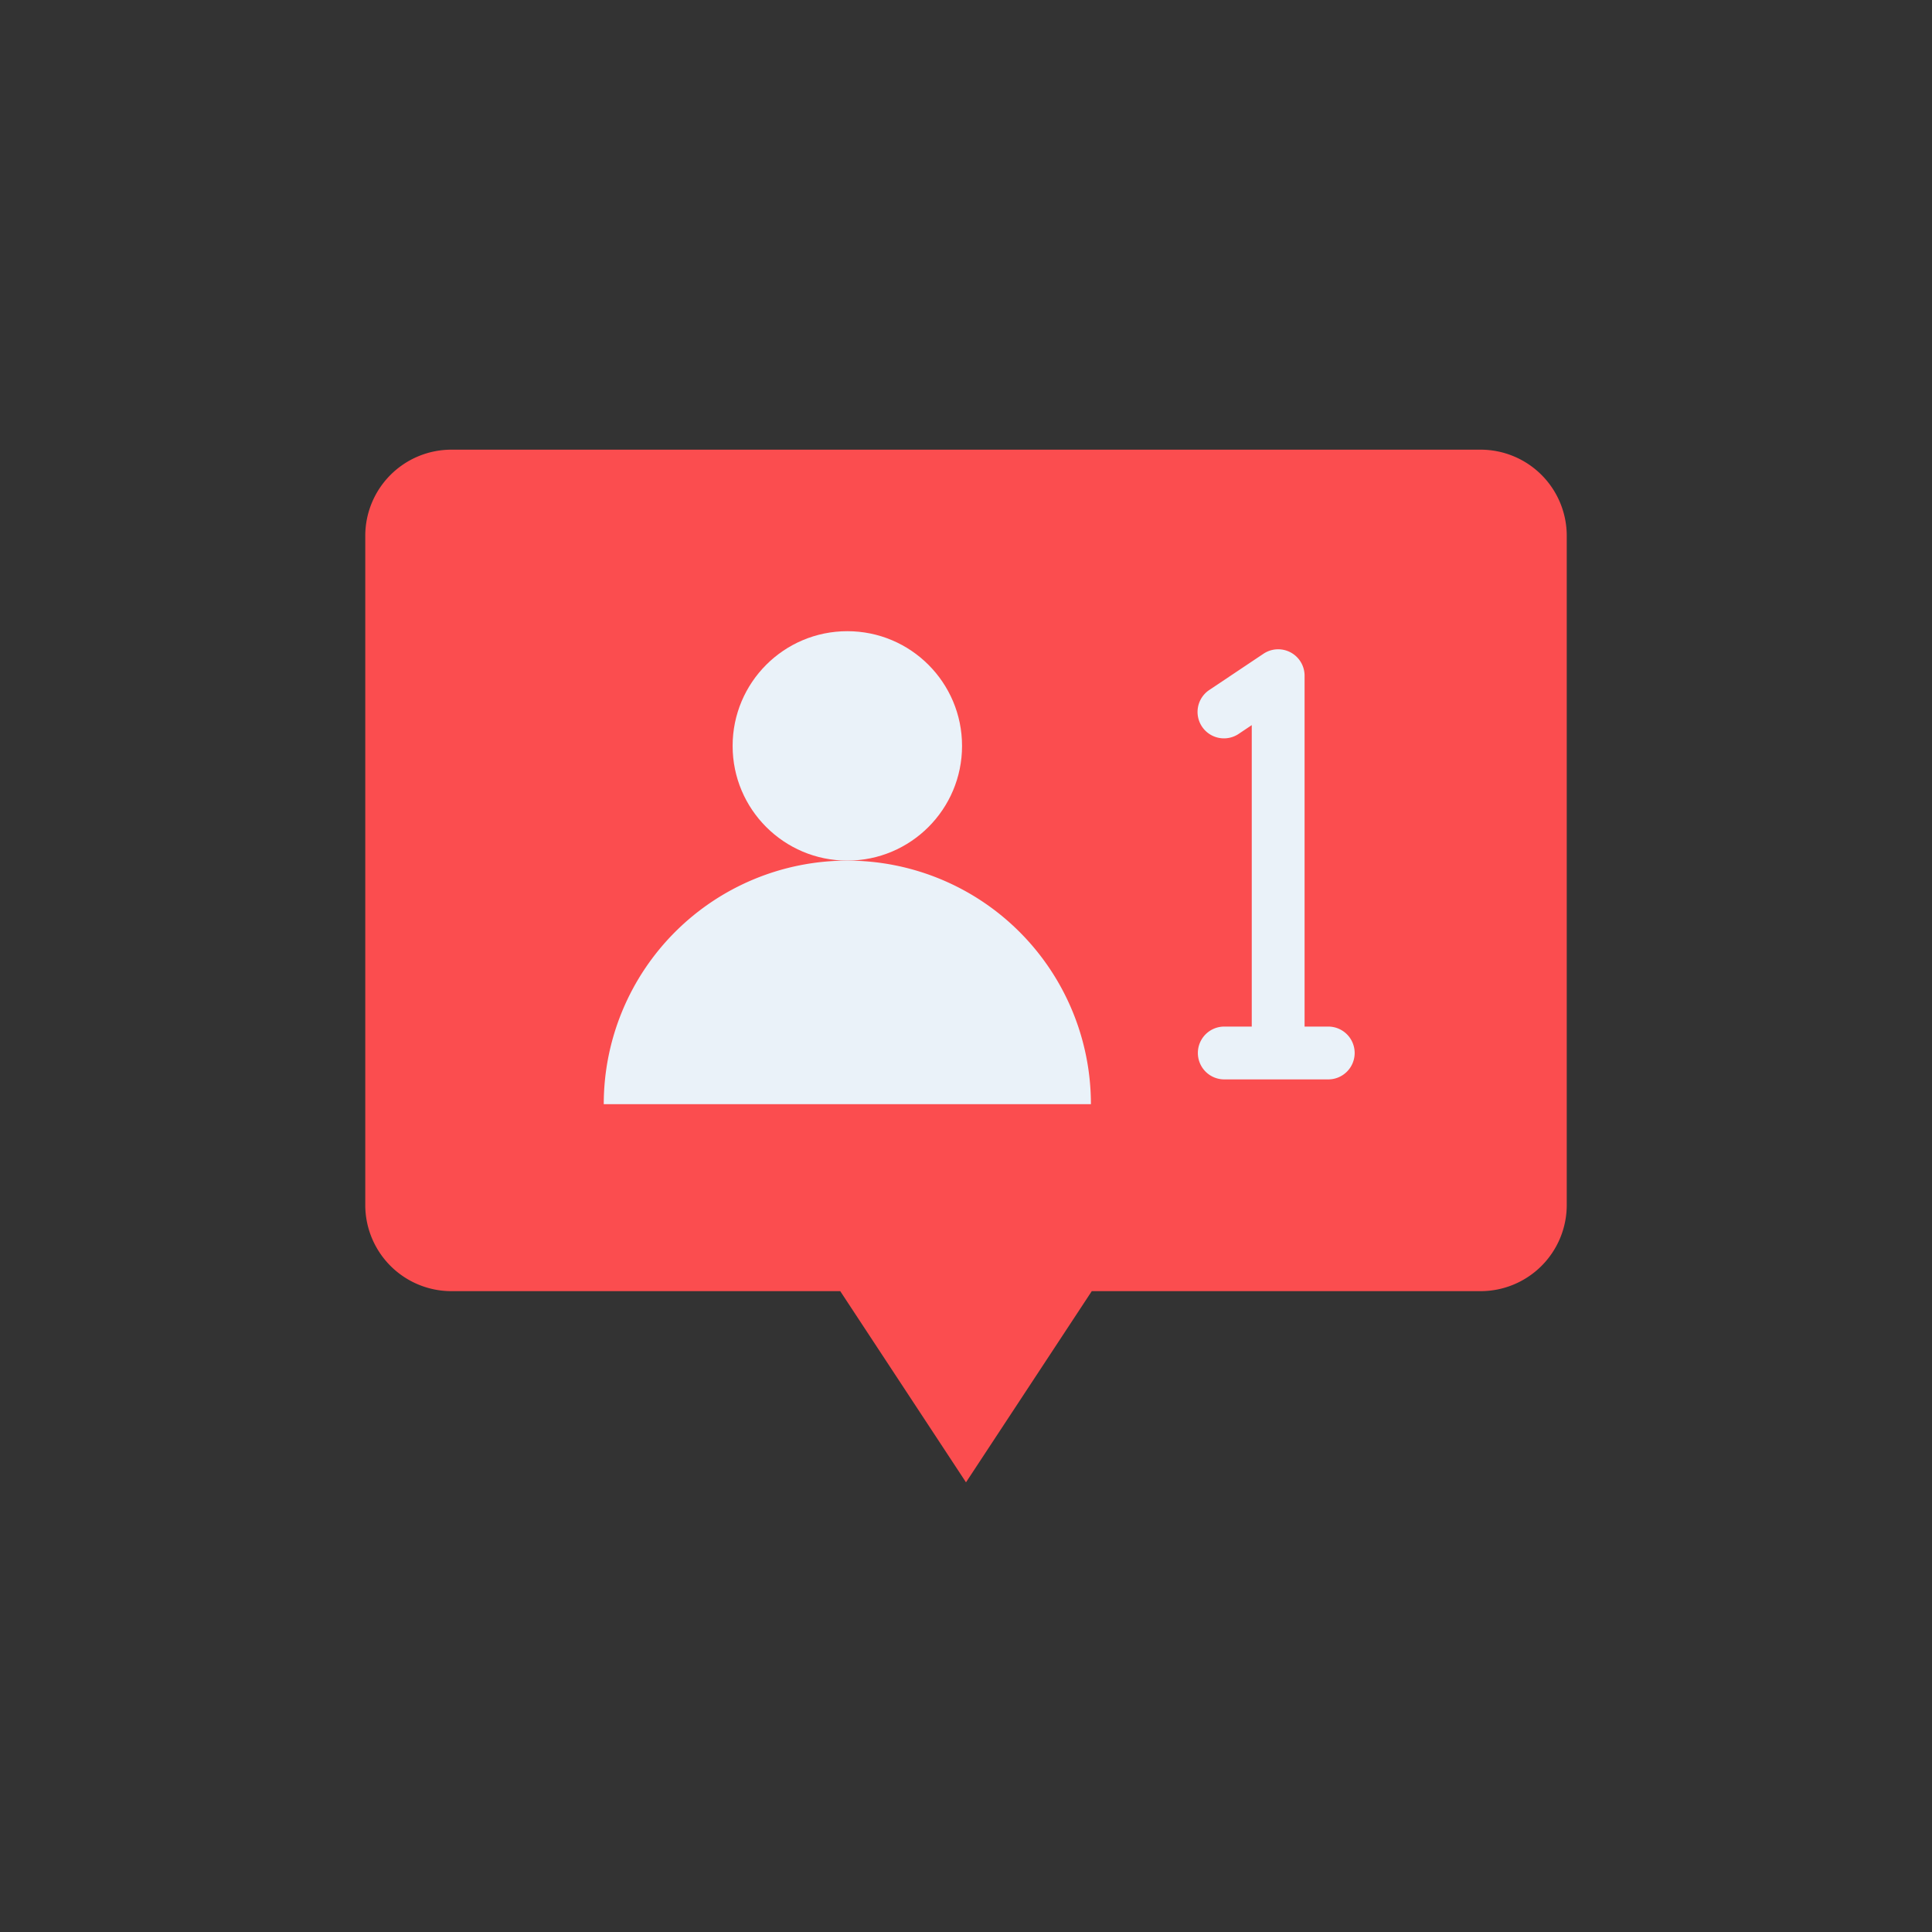 <svg height="512" viewBox="0 0 128 128" width="512" xmlns="http://www.w3.org/2000/svg"><rect x="0" y="0" width="128" height="128" fill="#333333" stroke="none"/><g><path d="m98.093 29.792h-68.186a5.708 5.708 0 0 0 -5.707 5.708v44.334a5.709 5.709 0 0 0 5.708 5.708h25.76l8.332 12.666 8.333-12.666h25.76a5.709 5.709 0 0 0 5.708-5.708v-44.334a5.708 5.708 0 0 0 -5.708-5.708z" fill="#fb4d4f"/><g fill="#eaf2f9"><circle cx="56.138" cy="49.418" r="7.6"/><path d="m56.138 57.018a16.138 16.138 0 0 0 -16.138 16.138h32.276a16.138 16.138 0 0 0 -16.138-16.138z"/><path d="m88 68.013h-1.568v-23.246a1.75 1.75 0 0 0 -2.724-1.454l-3.569 2.387a1.75 1.75 0 1 0 1.947 2.908l.846-.567v19.972h-1.82a1.75 1.75 0 0 0 0 3.5h6.888a1.75 1.75 0 0 0 0-3.5z"/></g></g></svg>